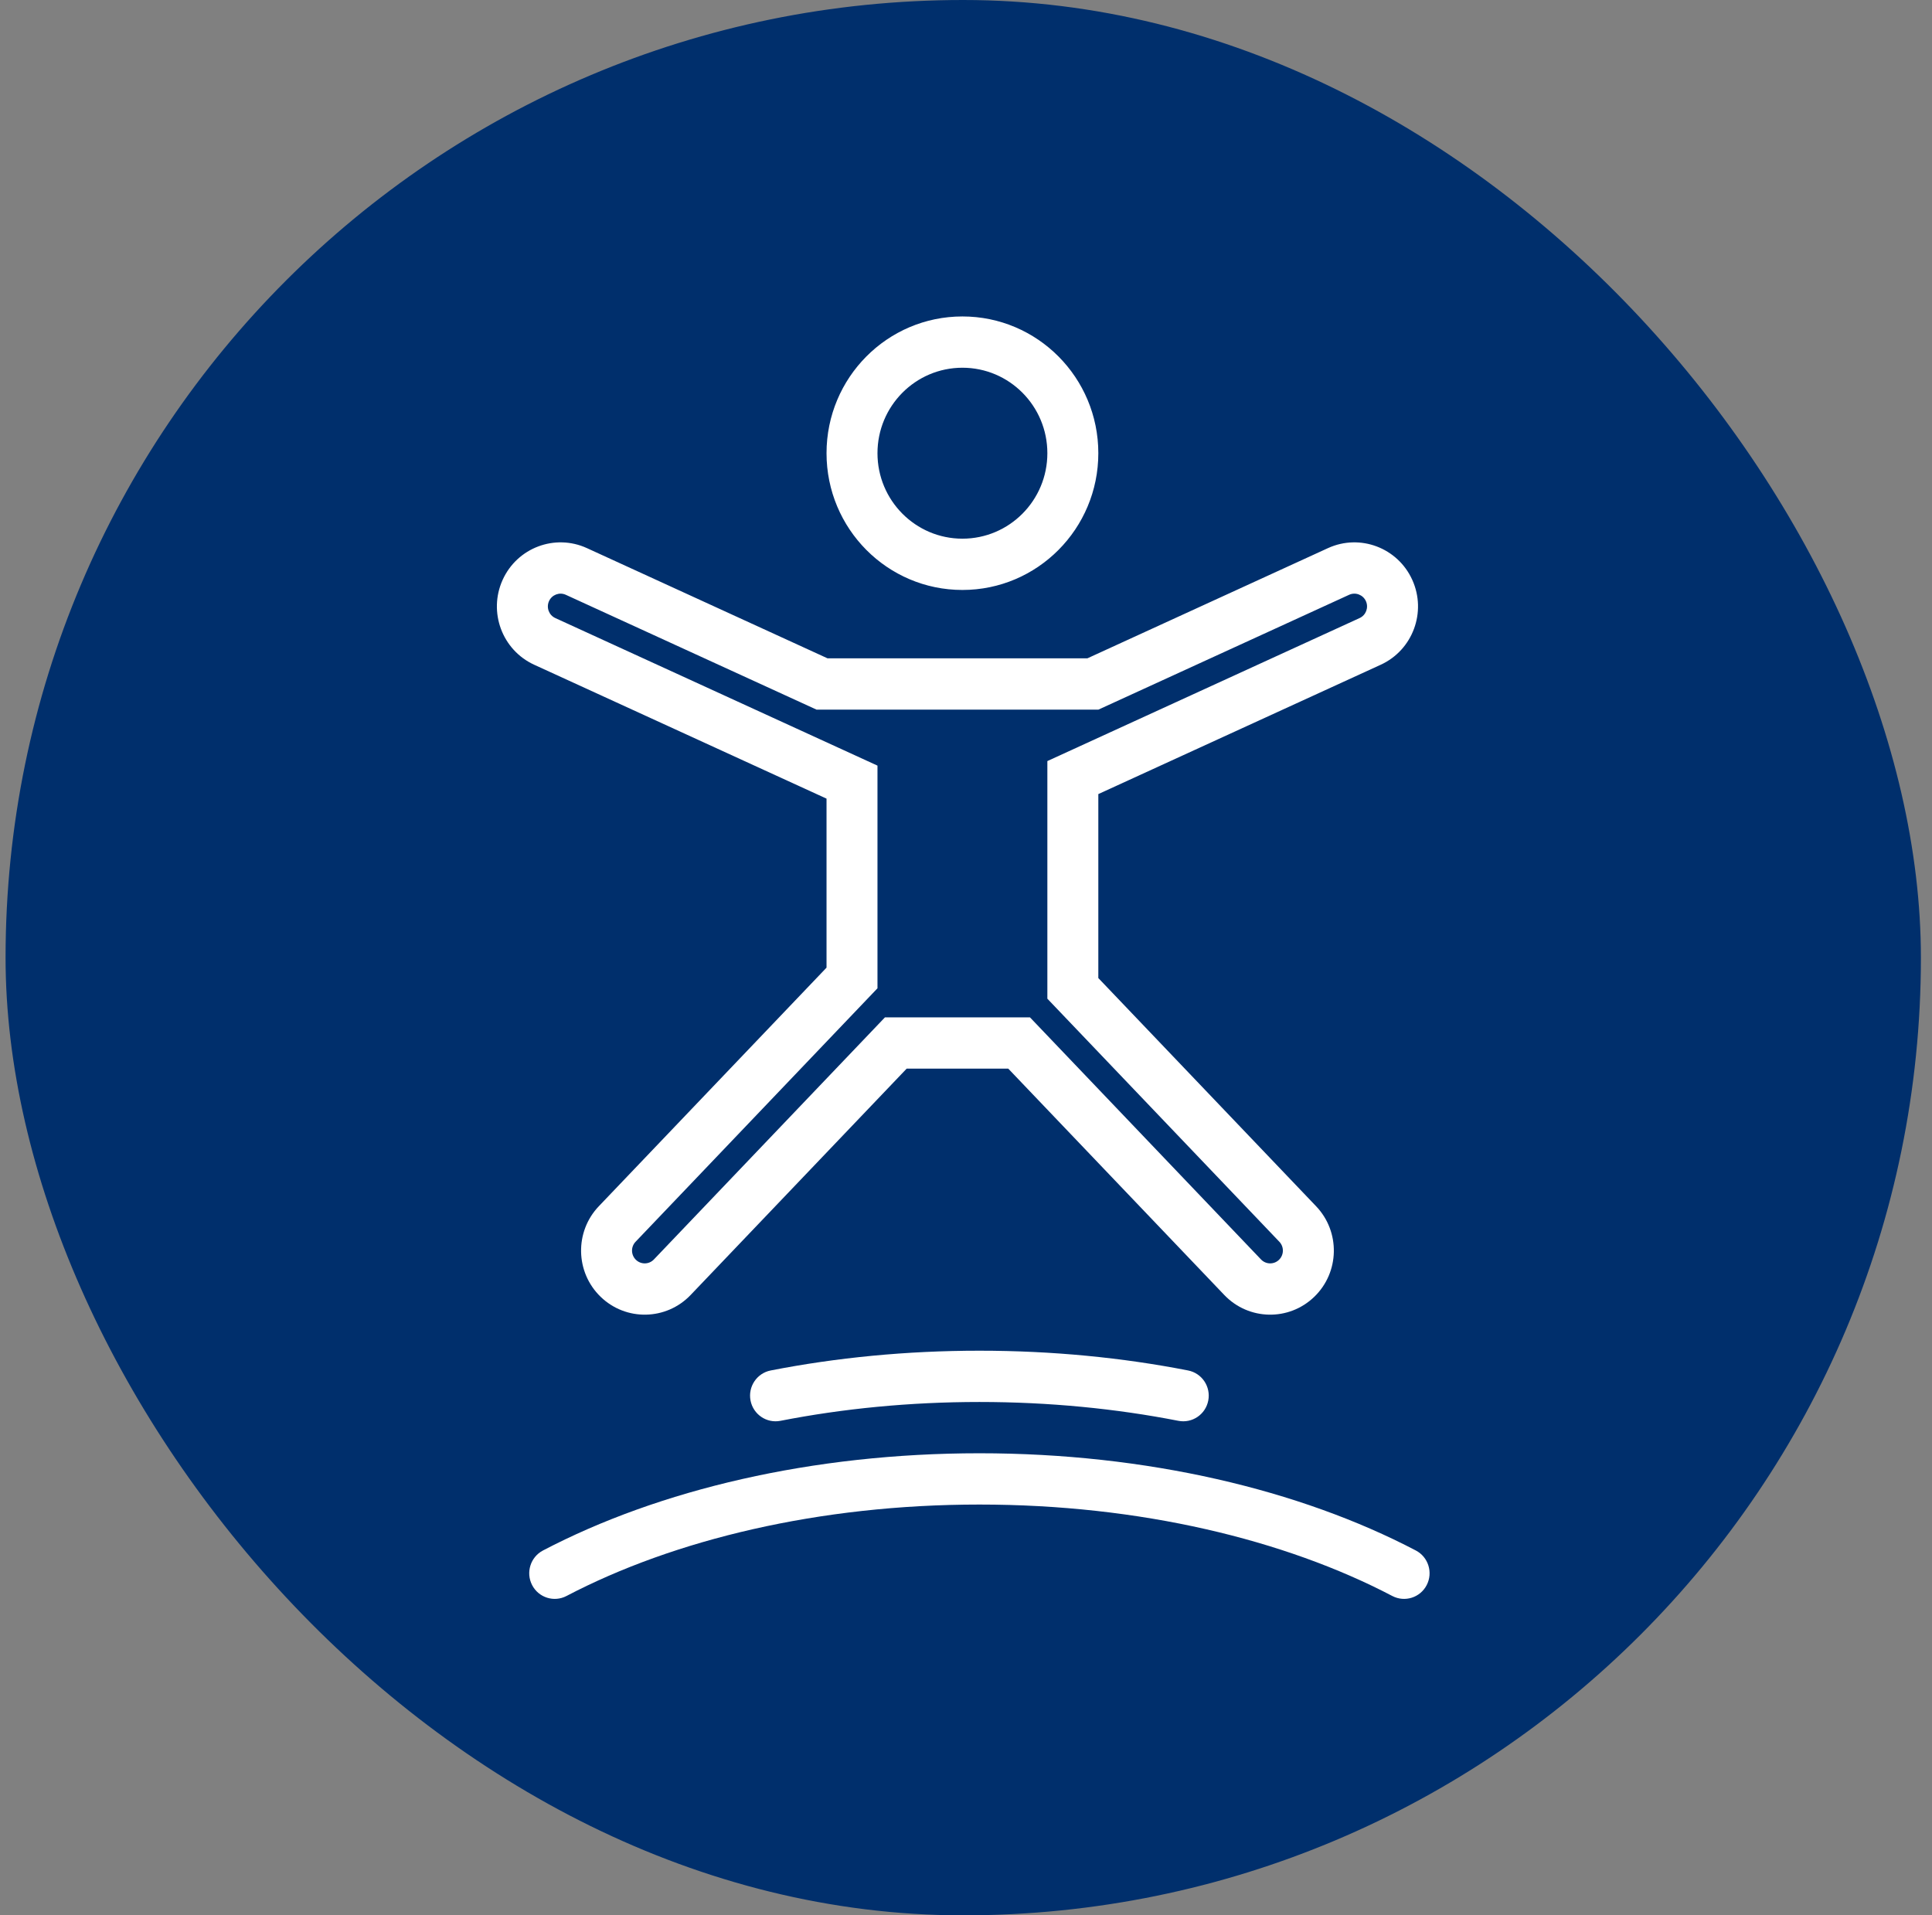 <svg width="116" height="115" viewBox="0 0 116 115" fill="none" xmlns="http://www.w3.org/2000/svg">
<rect x="0" y="0" width="116" height="115" fill="#808080" stroke="none"/>
<rect x="0.334" width="115" height="115" rx="57.5" fill="#002F6C"/>
<path fill-rule="evenodd" clip-rule="evenodd" d="M62.885 45.696L81.633 37.109C82.016 36.934 82.185 36.479 82.011 36.093C81.837 35.708 81.385 35.538 81.002 35.713L65.95 42.607H49.025L33.973 35.713C33.59 35.538 33.138 35.708 32.963 36.093C32.789 36.479 32.958 36.934 33.341 37.109L52.685 45.969V59.338L38.161 74.557C37.869 74.862 37.879 75.348 38.182 75.641L36.063 77.862C34.541 76.391 34.492 73.956 35.954 72.424L49.626 58.099V47.951L32.074 39.912C30.152 39.032 29.304 36.751 30.178 34.818C31.053 32.884 33.319 32.031 35.24 32.91L49.688 39.528H65.286L79.734 32.91C81.655 32.031 83.922 32.884 84.796 34.818C85.67 36.751 84.822 39.032 82.901 39.912L65.945 47.678V58.724L79.02 72.424C80.483 73.956 80.434 76.391 78.911 77.862C77.389 79.334 74.97 79.284 73.507 77.752L60.537 64.162H54.438L41.467 77.752C40.005 79.284 37.585 79.334 36.063 77.862L38.182 75.641C38.486 75.935 38.968 75.925 39.26 75.62L53.134 61.083H61.84L75.714 75.62C76.006 75.925 76.488 75.935 76.792 75.641C77.095 75.348 77.105 74.862 76.814 74.557L62.885 59.963V45.696ZM57.785 32.343C60.602 32.343 62.885 30.046 62.885 27.211C62.885 24.377 60.602 22.079 57.785 22.079C54.969 22.079 52.685 24.377 52.685 27.211C52.685 30.046 54.969 32.343 57.785 32.343ZM65.945 27.211C65.945 31.746 62.292 35.422 57.785 35.422C53.279 35.422 49.626 31.746 49.626 27.211C49.626 22.676 53.279 19 57.785 19C62.292 19 65.945 22.676 65.945 27.211Z" fill="white"/>
<path fill-rule="evenodd" clip-rule="evenodd" d="M58.805 84.177C54.616 84.177 50.597 84.576 46.857 85.308C46.028 85.47 45.225 84.925 45.063 84.09C44.902 83.255 45.444 82.447 46.273 82.285C50.21 81.514 54.425 81.098 58.805 81.098C63.184 81.098 67.4 81.514 71.336 82.285C72.166 82.447 72.707 83.255 72.546 84.09C72.385 84.925 71.582 85.47 70.752 85.308C67.013 84.576 62.993 84.177 58.805 84.177Z" fill="white"/>
<path fill-rule="evenodd" clip-rule="evenodd" d="M58.805 90.335C49.181 90.335 40.477 92.44 34.012 95.826C33.263 96.218 32.339 95.925 31.949 95.171C31.559 94.417 31.85 93.487 32.6 93.094C39.567 89.445 48.768 87.256 58.805 87.256C68.841 87.256 78.043 89.445 85.01 93.094C85.76 93.487 86.051 94.417 85.661 95.171C85.271 95.925 84.347 96.218 83.597 95.826C77.133 92.44 68.43 90.335 58.805 90.335Z" fill="white"/>
</svg>
